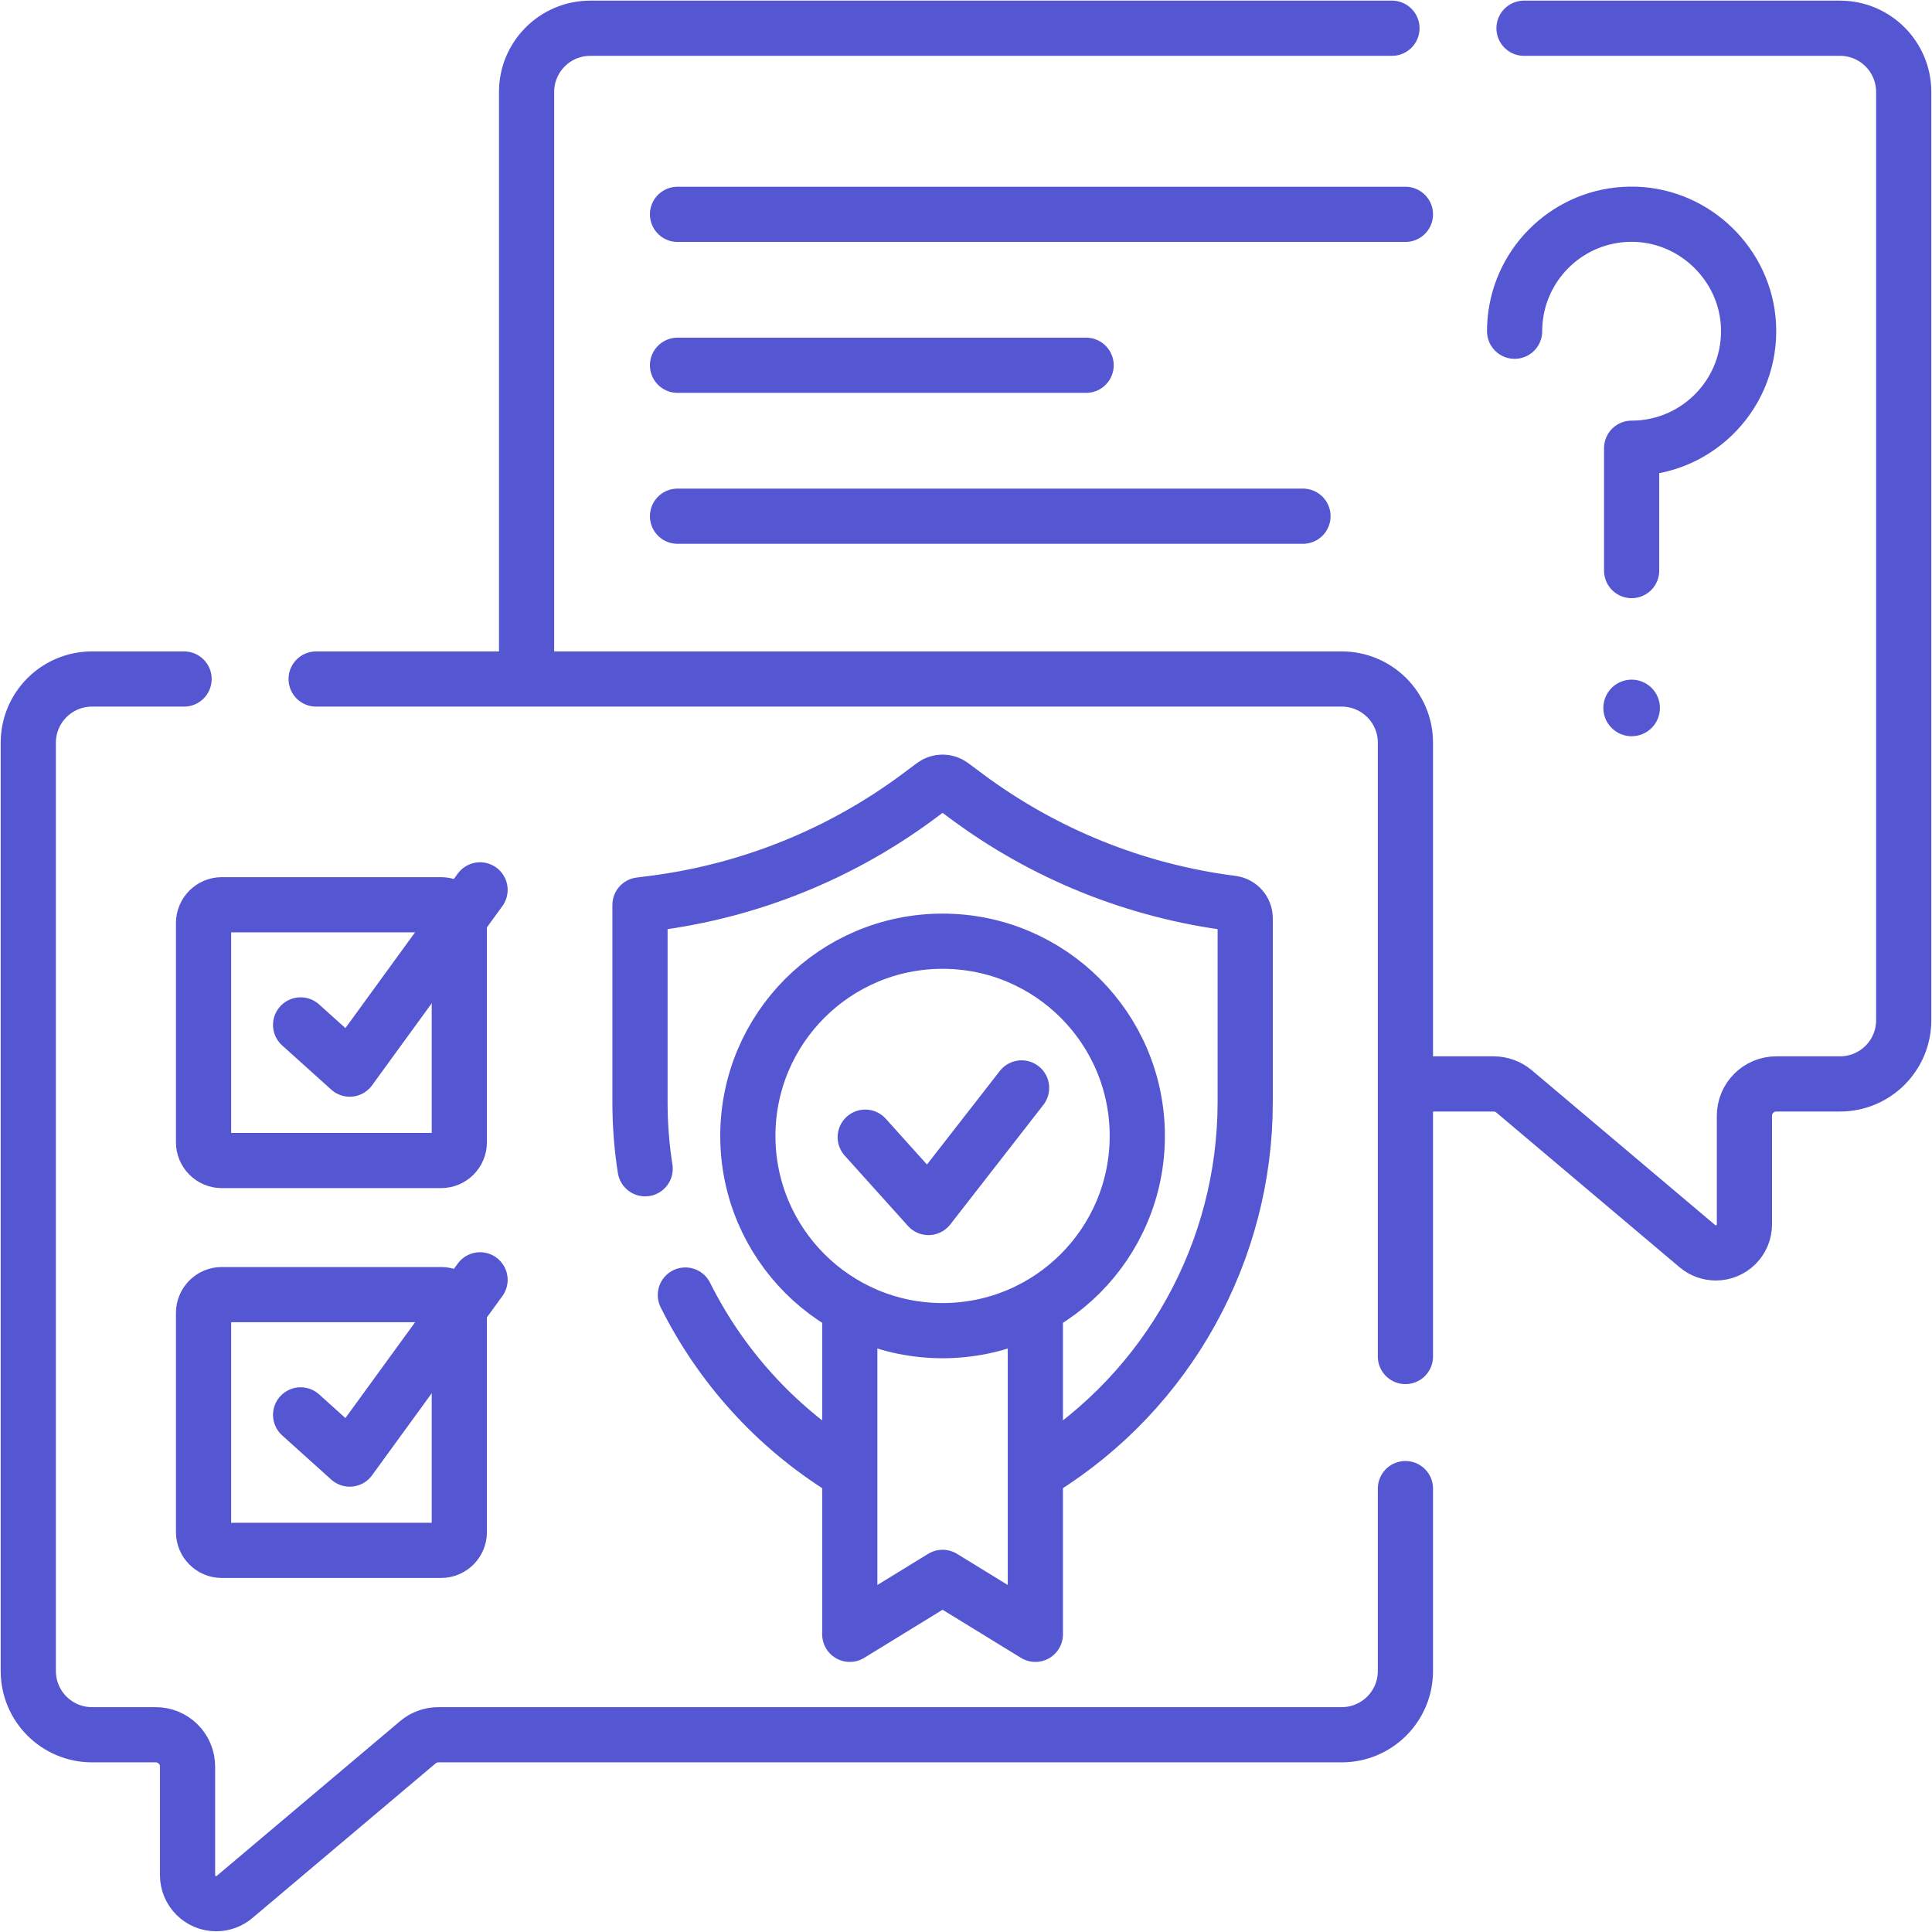 <svg width="70" height="70" viewBox="0 0 70 70" fill="none" xmlns="http://www.w3.org/2000/svg">
<g clip-path="url(#clip0_1604_212)">
<path d="M55.218 1.023H66.667C67.941 1.023 68.975 2.057 68.975 3.331V36.965C68.975 38.24 67.941 39.273 66.667 39.273H64.359C63.721 39.273 63.204 39.79 63.204 40.427V44.359C63.204 44.931 62.74 45.395 62.167 45.395C61.923 45.395 61.686 45.308 61.499 45.151L54.86 39.545C54.652 39.37 54.388 39.273 54.115 39.273H51.182" stroke="#5556D1" stroke-width="2" stroke-miterlimit="10" stroke-linecap="round" stroke-linejoin="round"/>
<path d="M19.079 24.416V3.331C19.079 2.057 20.113 1.023 21.387 1.023H50.433" stroke="#5556D1" stroke-width="2" stroke-miterlimit="10" stroke-linecap="round" stroke-linejoin="round"/>
<path d="M50.921 53.935V60.544C50.921 61.819 49.887 62.853 48.613 62.853H15.884C15.612 62.853 15.348 62.948 15.14 63.125L8.5 68.729C8.314 68.888 8.076 68.974 7.831 68.974C7.26 68.974 6.795 68.51 6.795 67.937V64.007C6.795 63.368 6.278 62.853 5.641 62.853H3.333C2.059 62.853 1.025 61.819 1.025 60.544V26.909C1.025 25.635 2.059 24.602 3.333 24.602H6.669" stroke="#5556D1" stroke-width="2" stroke-miterlimit="10" stroke-linecap="round" stroke-linejoin="round"/>
<path d="M11.454 24.602H48.613C49.887 24.602 50.921 25.635 50.921 26.909V49.149" stroke="#5556D1" stroke-width="2" stroke-miterlimit="10" stroke-linecap="round" stroke-linejoin="round"/>
<path d="M23.375 42.346C23.25 41.553 23.188 40.746 23.188 39.93V32.788L23.667 32.727C27.156 32.281 30.473 30.944 33.295 28.842L33.823 28.448C34.017 28.304 34.285 28.304 34.479 28.448L35.008 28.842C37.829 30.944 41.145 32.281 44.635 32.727C44.771 32.744 44.892 32.81 44.978 32.908C45.064 33.005 45.116 33.133 45.116 33.272V39.93C45.116 45.344 42.32 50.376 37.722 53.236" stroke="#5556D1" stroke-width="2" stroke-miterlimit="10" stroke-linecap="round" stroke-linejoin="round"/>
<path d="M24.832 46.922C26.108 49.478 28.076 51.68 30.58 53.237" stroke="#5556D1" stroke-width="2" stroke-miterlimit="10" stroke-linecap="round" stroke-linejoin="round"/>
<path d="M37.513 47.797V59.214L34.151 57.151L30.789 59.214V47.594" stroke="#5556D1" stroke-width="2" stroke-miterlimit="10" stroke-linecap="round" stroke-linejoin="round"/>
<path d="M34.151 48.212C38.047 48.212 41.206 45.053 41.206 41.157C41.206 37.26 38.047 34.102 34.151 34.102C30.255 34.102 27.096 37.26 27.096 41.157C27.096 45.053 30.255 48.212 34.151 48.212Z" stroke="#5556D1" stroke-width="2" stroke-miterlimit="10" stroke-linecap="round" stroke-linejoin="round"/>
<path d="M31.349 41.202L33.641 43.75L37.014 39.418" stroke="#5556D1" stroke-width="2" stroke-miterlimit="10" stroke-linecap="round" stroke-linejoin="round"/>
<path d="M8.037 42.048H15.98C16.346 42.048 16.642 41.751 16.642 41.386V33.443C16.642 33.078 16.346 32.781 15.98 32.781H8.037C7.672 32.781 7.375 33.078 7.375 33.443V41.386C7.375 41.751 7.672 42.048 8.037 42.048Z" stroke="#5556D1" stroke-width="2" stroke-miterlimit="10" stroke-linecap="round" stroke-linejoin="round"/>
<path d="M17.393 32.242L12.671 38.736L10.892 37.135" stroke="#5556D1" stroke-width="2" stroke-miterlimit="10" stroke-linecap="round" stroke-linejoin="round"/>
<path d="M8.037 56.173H15.98C16.346 56.173 16.642 55.876 16.642 55.511V47.568C16.642 47.203 16.346 46.906 15.98 46.906H8.037C7.672 46.906 7.375 47.203 7.375 47.568V55.511C7.375 55.876 7.672 56.173 8.037 56.173Z" stroke="#5556D1" stroke-width="2" stroke-miterlimit="10" stroke-linecap="round" stroke-linejoin="round"/>
<path d="M17.393 46.371L12.671 52.865L10.892 51.264" stroke="#5556D1" stroke-width="2" stroke-miterlimit="10" stroke-linecap="round" stroke-linejoin="round"/>
<path d="M54.877 12.001C54.877 11.8 54.891 11.603 54.918 11.41C55.213 9.3 57.059 7.688 59.266 7.764C61.432 7.839 63.227 9.593 63.349 11.756C63.487 14.205 61.539 16.24 59.117 16.24V20.673" stroke="#5556D1" stroke-width="2" stroke-miterlimit="10" stroke-linecap="round" stroke-linejoin="round"/>
<circle cx="59.117" cy="25.65" r="1.025" fill="#5556D1"/>
<path d="M50.921 7.766H24.548" stroke="#5556D1" stroke-width="2" stroke-miterlimit="10" stroke-linecap="round" stroke-linejoin="round"/>
<path d="M39.352 13.234H24.548" stroke="#5556D1" stroke-width="2" stroke-miterlimit="10" stroke-linecap="round" stroke-linejoin="round"/>
<path d="M47.209 18.703H24.548" stroke="#5556D1" stroke-width="2" stroke-miterlimit="10" stroke-linecap="round" stroke-linejoin="round"/>
</g>
<defs>
<clipPath id="clip0_1604_212">
<rect width="70" height="70" fill="white"/>
</clipPath>
</defs>
</svg>
